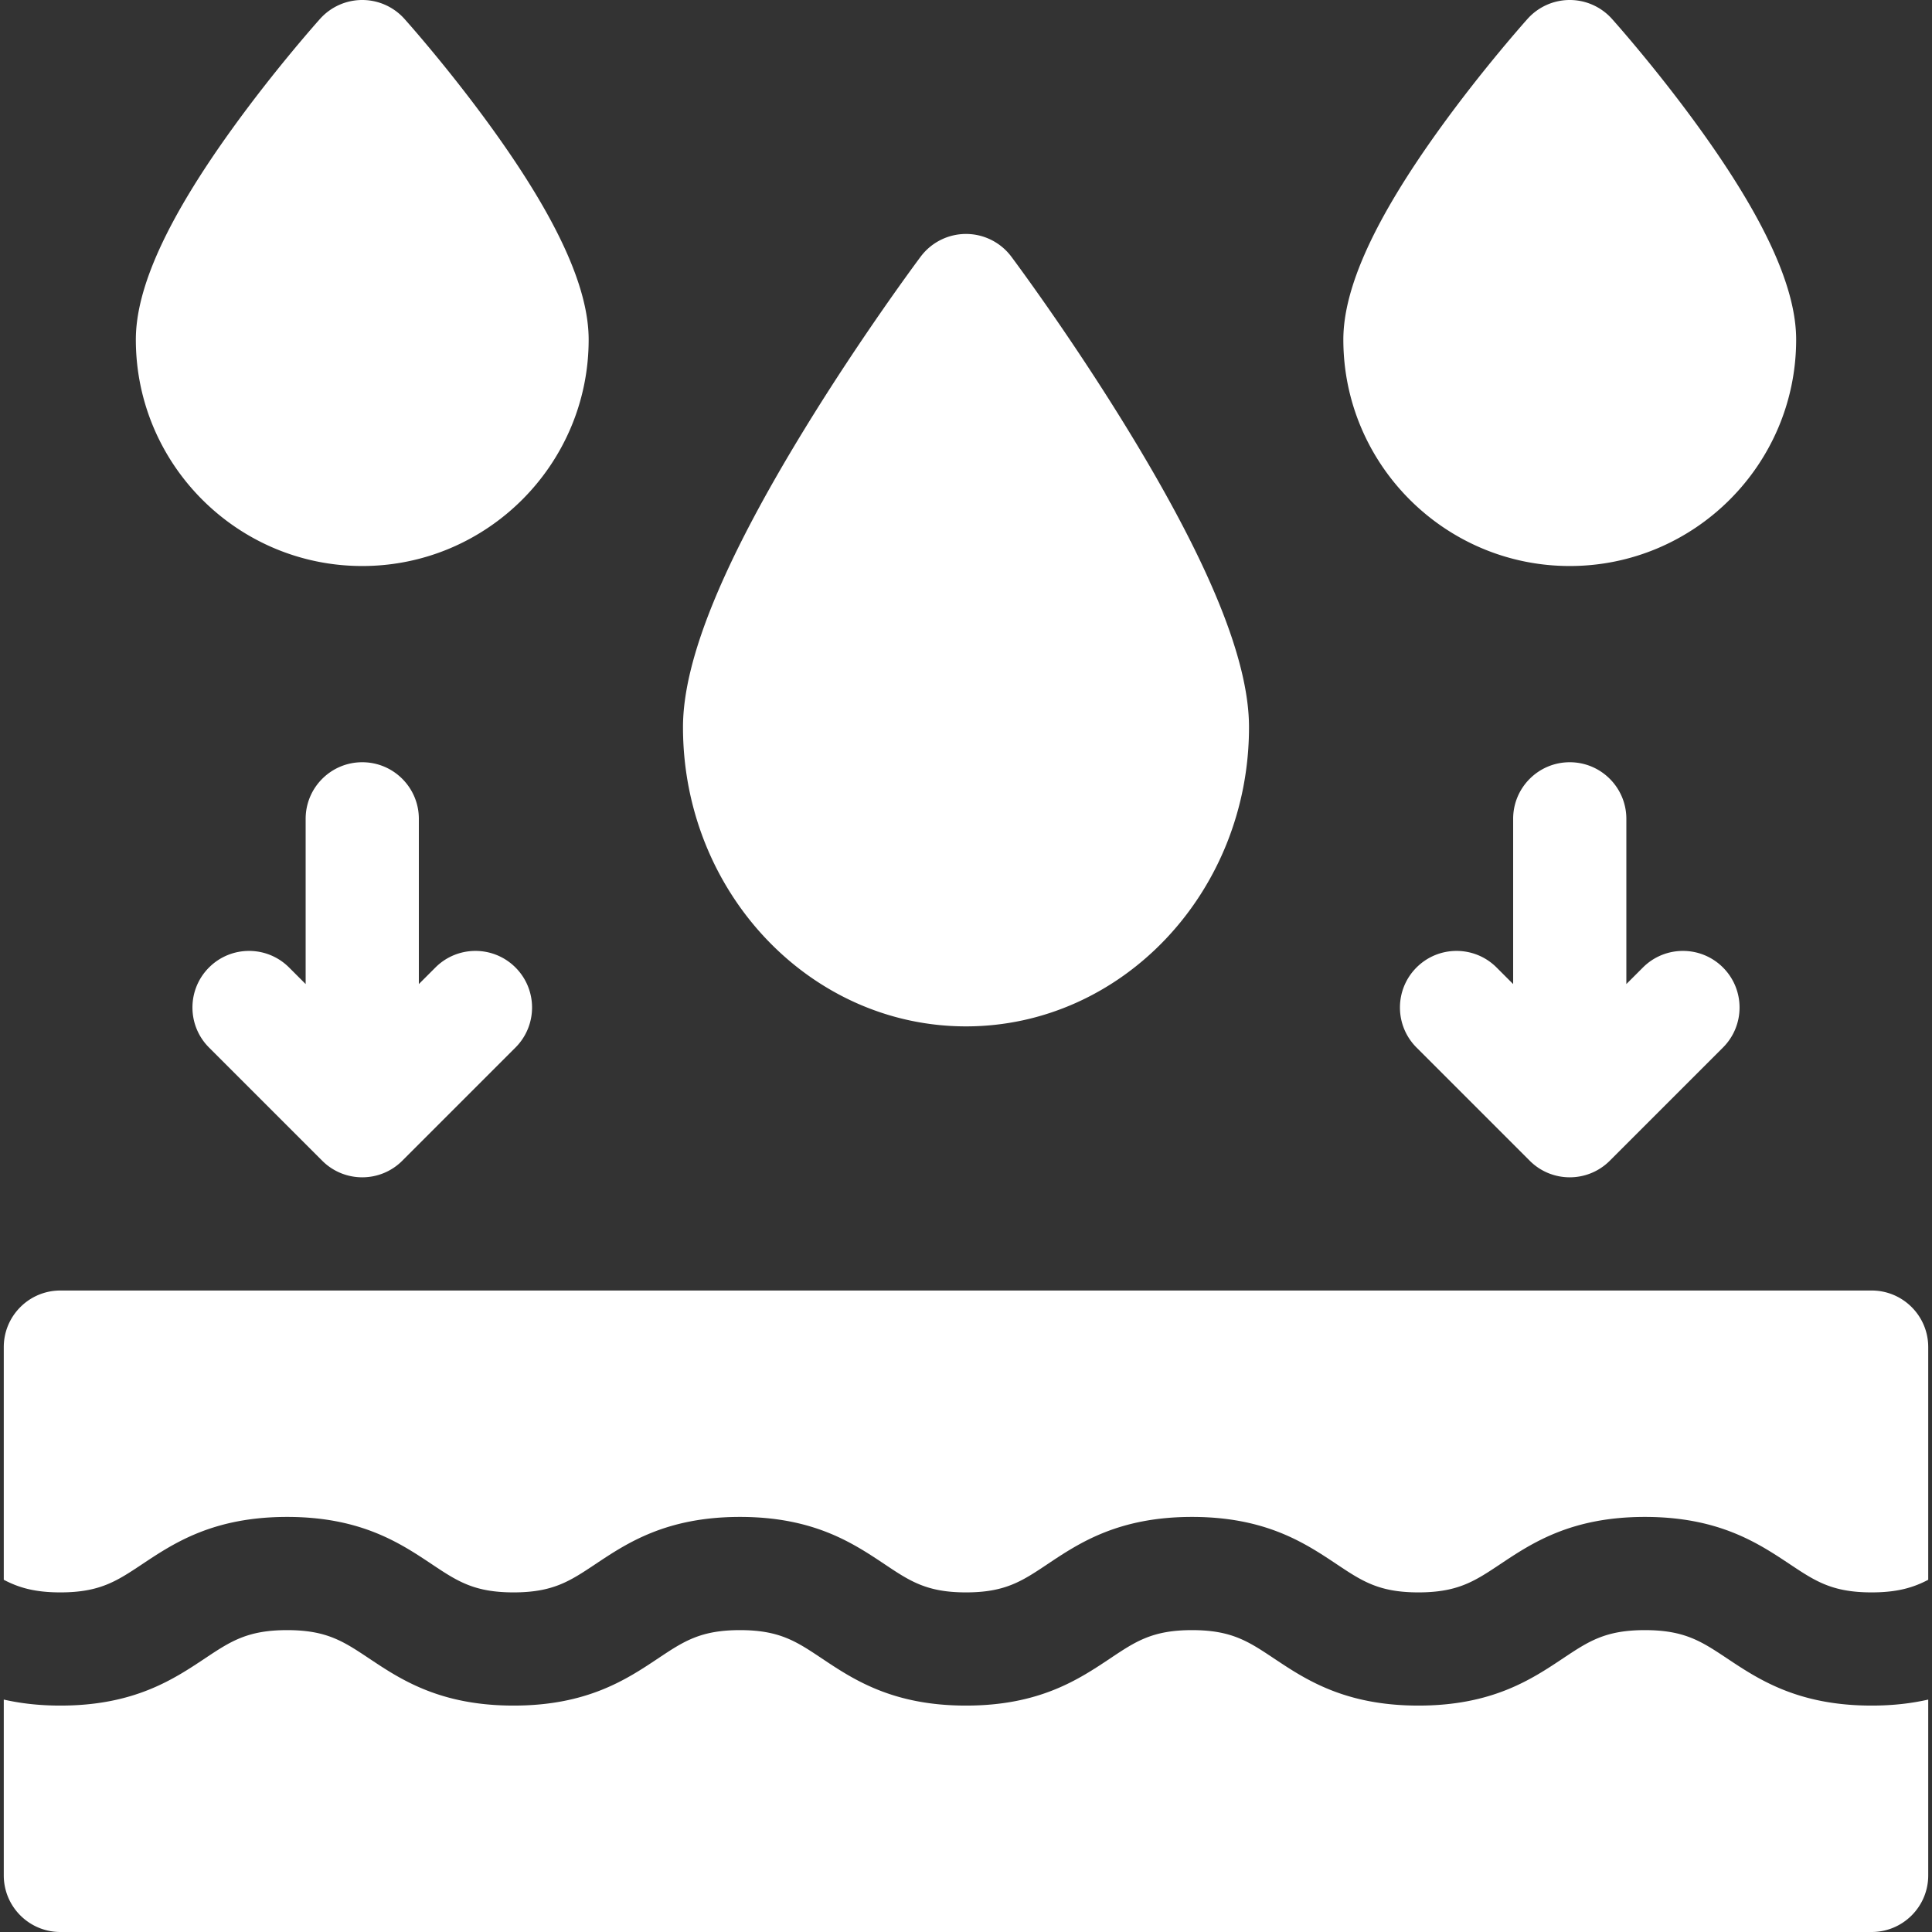 <svg xml:space="preserve" style="enable-background:new 0 0 512 512" viewBox="0 0 512 512" y="0" x="0" height="512" width="512" xmlns:xlink="http://www.w3.org/1999/xlink" version="1.1" xmlns="http://www.w3.org/2000/svg"><rect x="0" y="0" width="512" height="512" fill="#333333" stroke="none"/><g><path data-original="#000000" opacity="1" fill="#ffffff" d="M496 342H16c-8.284 0-15 6.716-15 15v61.659C4.991 420.753 9.245 422 16 422c10.452 0 14.92-2.974 21.683-7.475C46.067 408.945 56.502 402 76.1 402c19.542 0 29.954 6.941 38.32 12.52 6.757 4.504 11.222 7.48 21.68 7.48s14.922-2.976 21.68-7.48c8.366-5.578 18.778-12.52 38.32-12.52 19.561 0 29.971 6.952 38.336 12.538C241.165 419.032 245.61 422 256 422s14.835-2.968 21.564-7.462C285.93 408.952 296.34 402 315.9 402c19.542 0 29.954 6.941 38.32 12.52 6.758 4.504 11.222 7.48 21.68 7.48s14.923-2.976 21.68-7.48c8.366-5.578 18.778-12.52 38.32-12.52 19.598 0 30.032 6.945 38.417 12.525C481.08 419.026 485.548 422 496 422c6.755 0 11.009-1.247 15-3.341V357c0-8.284-6.716-15-15-15zM457.695 439.5c-6.785-4.516-11.268-7.5-21.795-7.5-10.458 0-14.922 2.976-21.68 7.48-8.366 5.578-18.778 12.52-38.32 12.52s-29.954-6.941-38.32-12.52c-6.757-4.504-11.222-7.48-21.68-7.48-10.465 0-14.925 2.979-21.676 7.487C285.876 445.062 275.485 452 256 452s-29.876-6.938-38.225-12.513C211.024 434.979 206.564 432 196.1 432c-10.458 0-14.923 2.976-21.68 7.48-8.366 5.578-18.778 12.52-38.32 12.52s-29.954-6.941-38.32-12.52C91.021 434.976 86.558 432 76.1 432c-10.527 0-15.01 2.983-21.795 7.5C45.937 445.069 35.523 452 16 452c-5.731 0-10.66-.609-15-1.594V497c0 8.284 6.716 15 15 15h480c8.284 0 15-6.716 15-15v-46.594c-4.34.985-9.269 1.594-15 1.594-19.523 0-29.937-6.931-38.305-12.5zM256 272c41.355 0 75-35.567 75-79.286 0-17.777-10.535-43.62-32.209-79.006-15.188-24.798-30.15-44.852-30.779-45.693a15.001 15.001 0 0 0-24.024 0c-.629.841-15.591 20.895-30.779 45.693C191.535 149.094 181 174.938 181 192.714 181 236.433 214.645 272 256 272zM416 150c33.084 0 60-26.916 60-60 0-13.705-8.283-31.884-25.322-55.578-11.59-16.116-23.032-28.904-23.514-29.44a14.998 14.998 0 0 0-22.328 0c-.481.537-11.924 13.325-23.514 29.44C364.283 58.116 356 76.295 356 90c0 33.084 26.916 60 60 60zM96 150c33.084 0 60-26.916 60-60 0-13.705-8.283-31.884-25.322-55.578-11.59-16.116-23.032-28.904-23.514-29.44a14.998 14.998 0 0 0-22.328 0c-.481.537-11.924 13.325-23.514 29.44C44.283 58.116 36 76.295 36 90c0 33.084 26.916 60 60 60zM416 202c-8.284 0-15 6.716-15 15v43.787l-4.393-4.393c-5.858-5.858-15.355-5.858-21.213 0-5.858 5.858-5.858 15.355 0 21.213l30 30c5.858 5.858 15.355 5.858 21.213 0l30-30c5.858-5.858 5.858-15.355 0-21.213-5.858-5.858-15.355-5.858-21.213 0L431 260.787V217c0-8.284-6.716-15-15-15zM96 202c-8.284 0-15 6.716-15 15v43.787l-4.393-4.393c-5.858-5.858-15.355-5.858-21.213 0-5.858 5.858-5.858 15.355 0 21.213l30 30c5.858 5.858 15.355 5.858 21.213 0l30-30c5.858-5.858 5.858-15.355 0-21.213-5.858-5.858-15.355-5.858-21.213 0L111 260.787V217c0-8.284-6.716-15-15-15z"></path></g></svg>